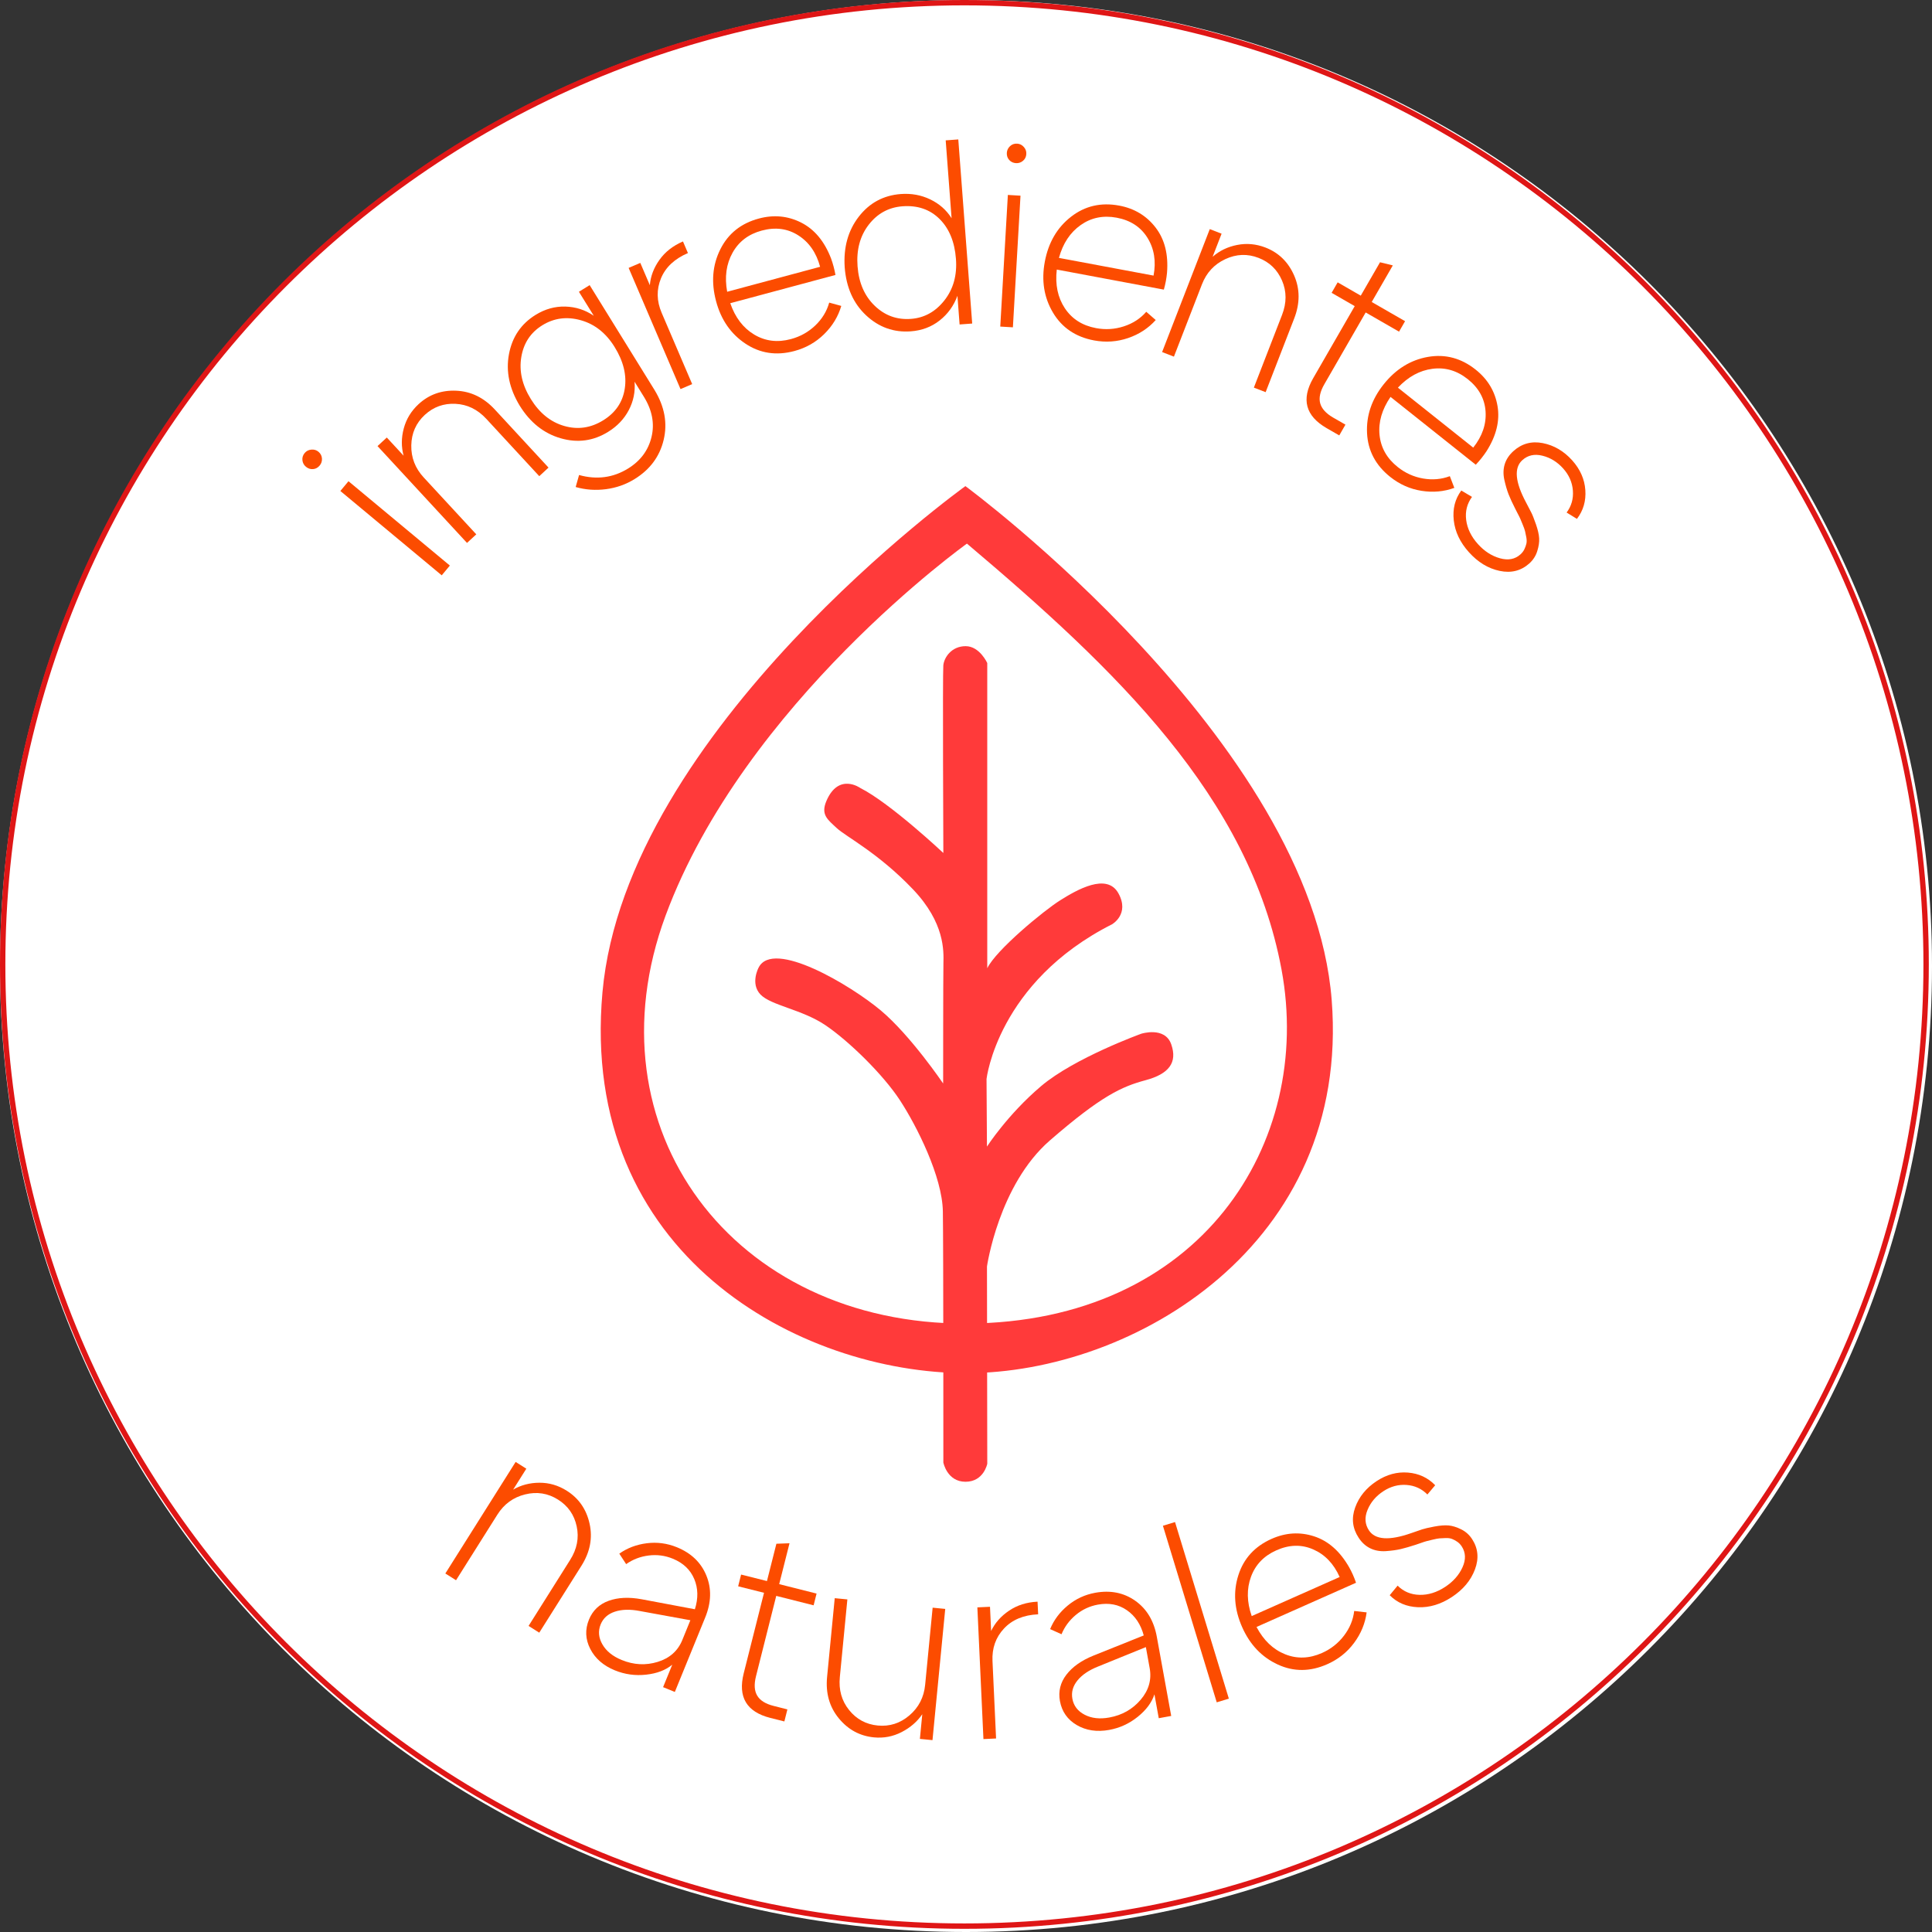 <svg version="1.2" preserveAspectRatio="xMidYMid meet" height="1080" viewBox="0 0 810 810" zoomAndPan="magnify" width="1080" xmlns:xlink="http://www.w3.org/1999/xlink" xmlns="http://www.w3.org/2000/svg"><rect x="0" y="0" width="810" height="810" fill="#333333" stroke="none"/><defs><clipPath id="d9a3dba579"><path d="M 405 0 C 181.324 0 0 181.324 0 405 C 0 628.676 181.324 810 405 810 C 628.676 810 810 628.676 810 405 C 810 181.324 628.676 0 405 0 Z M 405 0"></path></clipPath><clipPath id="7fecedf2c8"><path d="M 0 0 L 808.664 0 L 808.664 808.664 L 0 808.664 Z M 0 0"></path></clipPath><clipPath id="3ae2eab13c"><path d="M 404.332 0 C 181.023 0 0 181.023 0 404.332 C 0 627.637 181.023 808.664 404.332 808.664 C 627.637 808.664 808.664 627.637 808.664 404.332 C 808.664 181.023 627.637 0 404.332 0 Z M 404.332 0"></path></clipPath><clipPath id="51aad35524"><path d="M 316 270 L 492 270 L 492 621.387 L 316 621.387 Z M 316 270"></path></clipPath><clipPath id="fa6c1fd336"><path d="M 251 203.664 L 559 203.664 L 559 576 L 251 576 Z M 251 203.664"></path></clipPath></defs><g id="0697956fde"><g clip-path="url(#d9a3dba579)" clip-rule="nonzero"><rect style="fill:#ffffff;fill-opacity:1;stroke:none;" height="810" y="0" width="810" x="0"></rect></g><g clip-path="url(#7fecedf2c8)" clip-rule="nonzero"><g clip-path="url(#3ae2eab13c)" clip-rule="nonzero"><path transform="matrix(5.347,0,0,5.347,0,0)" d="M 75.617 -0 C 33.855 -0 -0 33.855 -0 75.617 C -0 117.379 33.855 151.235 75.617 151.235 C 117.379 151.235 151.235 117.379 151.235 75.617 C 151.235 33.855 117.379 -0 75.617 -0 Z M 75.617 -0" style="fill:none;stroke-width:0.84;stroke-linecap:butt;stroke-linejoin:miter;stroke:#df1616;stroke-opacity:1;stroke-miterlimit:4;"></path></g></g><g clip-path="url(#51aad35524)" clip-rule="nonzero"><path d="M 395.504 613.172 C 395.504 613.172 397.07 621.234 404.777 621.234 C 412.484 621.234 413.918 613.676 413.918 613.676 L 413.793 530.98 C 413.793 530.98 418.691 496.781 440.191 478.117 C 461.691 459.453 470.316 455.555 480.238 452.895 C 490.16 450.238 493.703 445.453 491.047 437.832 C 488.387 430.215 478.465 433.402 478.465 433.402 C 478.465 433.402 450.465 443.504 436.469 455.375 C 422.469 467.25 413.785 480.715 413.785 480.715 L 413.609 452.363 C 413.609 452.363 418.215 411.785 466.238 387.508 C 466.238 387.508 473.738 383.254 468.895 374.512 C 464.051 365.77 451.445 373.094 444.477 377.465 C 437.508 381.836 417.535 398.375 413.914 405.938 L 413.914 277.996 C 413.914 277.996 410.75 270.91 404.844 270.91 C 398.938 270.91 395.816 275.633 395.492 278.941 C 395.168 282.25 395.5 357.621 395.5 357.621 C 395.5 357.621 373.301 336.738 360.66 330.359 C 360.66 330.359 351.605 323.836 346.484 335.785 C 343.984 341.621 347.051 343.656 350.832 347.199 C 354.613 350.742 368.199 357.559 382.773 372.859 C 396.148 386.898 395.652 398.73 395.535 403.809 C 395.418 408.891 395.418 454.254 395.418 454.254 C 395.418 454.254 381.828 434.172 369.309 423.656 C 356.785 413.141 324.062 393.531 318.039 405.699 C 318.039 405.699 314.465 412.316 318.805 416.922 C 323.148 421.531 336.23 423.184 346.035 429.801 C 355.84 436.418 370.254 450.473 377.344 461.344 C 384.43 472.211 395.062 493.355 395.297 507.887 C 395.535 522.418 395.504 613.172 395.504 613.172 Z M 395.504 613.172" style="stroke:none;fill-rule:nonzero;fill:#ff3a3a;fill-opacity:1;"></path></g><g clip-path="url(#fa6c1fd336)" clip-rule="nonzero"><path d="M 558.32 419.285 C 549.816 310.602 404.75 203.809 404.75 203.809 C 404.75 203.809 262.516 305.879 252.59 415.977 C 242.668 526.078 335.285 575.695 405.223 575.695 C 475.156 575.695 566.355 521.906 558.32 419.285 Z M 405.395 554.906 C 307.277 555.379 245.977 473.156 279.055 383.848 C 312.129 294.535 405.395 227.91 405.395 227.91 C 467.703 280.598 523.828 333.992 537.293 406.531 C 550.762 479.074 503.508 554.434 405.395 554.906 Z M 405.395 554.906" style="stroke:none;fill-rule:nonzero;fill:#ff3a3a;fill-opacity:1;"></path></g><g style="fill:#fc4c00;fill-opacity:1;"><g transform="translate(177.918, 249.956)"><path d="M -43.891 -54.781 C -44.641 -53.875 -45.562 -53.375 -46.656 -53.281 C -47.758 -53.188 -48.758 -53.516 -49.656 -54.266 C -50.508 -54.973 -51 -55.879 -51.125 -56.984 C -51.25 -58.098 -50.938 -59.109 -50.188 -60.016 C -49.477 -60.867 -48.551 -61.348 -47.406 -61.453 C -46.258 -61.566 -45.258 -61.27 -44.406 -60.562 C -43.508 -59.812 -43.02 -58.875 -42.938 -57.75 C -42.863 -56.625 -43.18 -55.633 -43.891 -54.781 Z M -35.219 -44.109 L -31.812 -48.203 L 10.688 -12.844 L 7.281 -8.75 Z M -35.219 -44.109" style="stroke:none"></path></g></g><g style="fill:#fc4c00;fill-opacity:1;"><g transform="translate(188.56, 234.308)"><path d="M -13.094 -64.844 C -8.707 -68.895 -3.43 -70.781 2.734 -70.5 C 8.898 -70.227 14.285 -67.602 18.891 -62.625 L 41.406 -38.266 L 37.531 -34.672 L 15.312 -58.719 C 11.664 -62.664 7.363 -64.758 2.406 -65 C -2.551 -65.25 -6.844 -63.703 -10.469 -60.359 C -14.145 -56.953 -16.031 -52.691 -16.125 -47.578 C -16.219 -42.473 -14.488 -38 -10.938 -34.156 L 11.125 -10.281 L 7.234 -6.688 L -30.281 -47.281 L -26.391 -50.875 L -19.344 -43.25 C -20.352 -46.938 -20.332 -50.742 -19.281 -54.672 C -18.238 -58.598 -16.176 -61.988 -13.094 -64.844 Z M -13.094 -64.844" style="stroke:none"></path></g></g><g style="fill:#fc4c00;fill-opacity:1;"><g transform="translate(227.136, 196.982)"><path d="M 15.578 -74.656 L 20.078 -77.438 L 47.312 -33.422 C 51.508 -26.504 52.773 -19.555 51.109 -12.578 C 49.453 -5.609 45.395 -0.129 38.938 3.859 C 35.301 6.117 31.297 7.535 26.922 8.109 C 22.555 8.68 18.32 8.379 14.219 7.203 L 15.641 2.172 C 23.078 4.234 29.93 3.32 36.203 -0.562 C 41.398 -3.77 44.672 -8.176 46.016 -13.781 C 47.367 -19.383 46.301 -25.004 42.812 -30.641 L 38.906 -36.953 C 39.25 -32.742 38.445 -28.781 36.5 -25.062 C 34.551 -21.344 31.664 -18.301 27.844 -15.938 C 21.645 -12.094 15.008 -11.191 7.938 -13.234 C 0.863 -15.273 -4.863 -19.832 -9.25 -26.906 C -13.602 -34.094 -15.102 -41.289 -13.75 -48.5 C -12.395 -55.707 -8.68 -61.191 -2.609 -64.953 C 1.336 -67.398 5.492 -68.566 9.859 -68.453 C 14.223 -68.336 18.207 -67.051 21.812 -64.594 Z M 25.766 -20.766 C 30.91 -23.941 33.922 -28.359 34.797 -34.016 C 35.68 -39.672 34.258 -45.504 30.531 -51.516 C 26.926 -57.348 22.207 -61.082 16.375 -62.719 C 10.539 -64.363 5.148 -63.656 0.203 -60.594 C -4.68 -57.562 -7.609 -53.125 -8.578 -47.281 C -9.555 -41.438 -8.223 -35.566 -4.578 -29.672 C -0.93 -23.785 3.734 -20.023 9.422 -18.391 C 15.109 -16.754 20.555 -17.547 25.766 -20.766 Z M 25.766 -20.766" style="stroke:none"></path></g></g><g style="fill:#fc4c00;fill-opacity:1;"><g transform="translate(276.262, 167.007)"><path d="M -3.812 -47.438 C -3.508 -51.176 -2.164 -54.719 0.219 -58.062 C 2.602 -61.406 5.891 -63.977 10.078 -65.781 L 12.156 -60.906 C 6.539 -58.5 2.77 -54.957 0.844 -50.281 C -1.07 -45.602 -0.973 -40.797 1.141 -35.859 L 13.938 -5.969 L 9.047 -3.875 L -12.703 -54.688 L -7.812 -56.781 Z M -3.812 -47.438" style="stroke:none"></path></g></g><g style="fill:#fc4c00;fill-opacity:1;"><g transform="translate(301.477, 154.479)"><path d="M 46.938 -46.141 C 47.75 -43.91 48.367 -41.598 48.797 -39.203 L 4.688 -27.359 C 6.758 -21.359 10.109 -16.973 14.734 -14.203 C 19.367 -11.43 24.492 -10.801 30.109 -12.312 C 34.035 -13.363 37.441 -15.266 40.328 -18.016 C 43.211 -20.773 45.16 -23.973 46.172 -27.609 L 51.234 -26.219 C 49.922 -21.75 47.523 -17.805 44.047 -14.391 C 40.578 -10.973 36.422 -8.613 31.578 -7.312 C 24.023 -5.289 17.18 -6.32 11.047 -10.406 C 4.922 -14.488 0.82 -20.41 -1.25 -28.172 C -3.375 -36.078 -2.785 -43.332 0.516 -49.938 C 3.816 -56.551 9.207 -60.859 16.688 -62.859 C 22.945 -64.535 28.859 -63.969 34.422 -61.156 C 39.984 -58.344 44.156 -53.336 46.938 -46.141 Z M 17.906 -57.812 C 12.352 -56.32 8.266 -53.219 5.641 -48.5 C 3.016 -43.789 2.266 -38.344 3.391 -32.156 L 42.359 -42.625 C 40.773 -48.531 37.727 -52.922 33.219 -55.797 C 28.719 -58.672 23.613 -59.344 17.906 -57.812 Z M 17.906 -57.812" style="stroke:none"></path></g></g><g style="fill:#fc4c00;fill-opacity:1;"><g transform="translate(351.035, 139.91)"><path d="M 45.453 -81.062 L 50.734 -81.453 L 56.562 -4.266 L 51.281 -3.875 L 50.375 -15.891 C 48.832 -11.703 46.348 -8.258 42.922 -5.562 C 39.504 -2.863 35.477 -1.344 30.844 -1 C 23.719 -0.457 17.473 -2.68 12.109 -7.672 C 6.754 -12.66 3.754 -19.383 3.109 -27.844 C 2.555 -36.164 4.516 -43.227 8.984 -49.031 C 13.461 -54.832 19.344 -58.008 26.625 -58.562 C 31.031 -58.895 35.133 -58.148 38.938 -56.328 C 42.738 -54.516 45.734 -51.879 47.922 -48.422 Z M 30.906 -6.219 C 36.5 -6.633 41.164 -9.219 44.906 -13.969 C 48.656 -18.727 50.27 -24.523 49.75 -31.359 C 49.219 -38.492 46.93 -44.07 42.891 -48.094 C 38.848 -52.113 33.664 -53.891 27.344 -53.422 C 21.539 -52.984 16.816 -50.406 13.172 -45.688 C 9.535 -40.969 7.977 -35.156 8.5 -28.25 C 9.02 -21.344 11.414 -15.832 15.688 -11.719 C 19.957 -7.602 25.031 -5.77 30.906 -6.219 Z M 30.906 -6.219" style="stroke:none"></path></g></g><g style="fill:#fc4c00;fill-opacity:1;"><g transform="translate(407.99, 136.261)"><path d="M 17.984 -67.859 C 16.805 -67.93 15.852 -68.375 15.125 -69.188 C 14.395 -70 14.062 -70.992 14.125 -72.172 C 14.195 -73.273 14.645 -74.211 15.469 -74.984 C 16.289 -75.754 17.289 -76.102 18.469 -76.031 C 19.562 -75.969 20.488 -75.504 21.25 -74.641 C 22.02 -73.785 22.367 -72.805 22.297 -71.703 C 22.234 -70.523 21.77 -69.57 20.906 -68.844 C 20.051 -68.125 19.078 -67.797 17.984 -67.859 Z M 14.562 -54.531 L 19.859 -54.219 L 16.672 0.969 L 11.375 0.656 Z M 14.562 -54.531" style="stroke:none"></path></g></g><g style="fill:#fc4c00;fill-opacity:1;"><g transform="translate(427.011, 135.657)"><path d="M 62.266 -21.312 C 62.047 -18.945 61.602 -16.586 60.938 -14.234 L 16.047 -22.641 C 15.328 -16.328 16.453 -10.926 19.422 -6.438 C 22.398 -1.945 26.754 0.832 32.484 1.906 C 36.473 2.656 40.363 2.41 44.156 1.172 C 47.957 -0.055 51.094 -2.094 53.562 -4.938 L 57.531 -1.484 C 54.414 1.984 50.551 4.504 45.938 6.078 C 41.332 7.648 36.57 7.977 31.656 7.062 C 23.957 5.613 18.223 1.727 14.453 -4.594 C 10.691 -10.926 9.551 -18.039 11.031 -25.938 C 12.539 -33.977 16.211 -40.266 22.047 -44.797 C 27.879 -49.328 34.609 -50.879 42.234 -49.453 C 48.598 -48.266 53.68 -45.195 57.484 -40.25 C 61.285 -35.312 62.879 -29 62.266 -21.312 Z M 41.156 -44.391 C 35.5 -45.441 30.469 -44.41 26.062 -41.297 C 21.656 -38.191 18.617 -33.602 16.953 -27.531 L 56.625 -20.109 C 57.75 -26.117 56.898 -31.395 54.078 -35.938 C 51.266 -40.488 46.957 -43.305 41.156 -44.391 Z M 41.156 -44.391" style="stroke:none"></path></g></g><g style="fill:#fc4c00;fill-opacity:1;"><g transform="translate(478.048, 144.04)"><path d="M 52.484 -40.266 C 58.047 -38.109 62.062 -34.195 64.531 -28.531 C 67 -22.863 67.008 -16.867 64.562 -10.547 L 52.578 20.375 L 47.641 18.469 L 59.469 -12.047 C 61.414 -17.066 61.41 -21.852 59.453 -26.406 C 57.492 -30.969 54.211 -34.141 49.609 -35.922 C 44.941 -37.734 40.289 -37.555 35.656 -35.391 C 31.02 -33.223 27.758 -29.703 25.875 -24.828 L 14.125 5.484 L 9.172 3.562 L 29.156 -47.984 L 34.109 -46.062 L 30.344 -36.375 C 33.219 -38.906 36.645 -40.562 40.625 -41.344 C 44.613 -42.133 48.566 -41.773 52.484 -40.266 Z M 52.484 -40.266" style="stroke:none"></path></g></g><g style="fill:#fc4c00;fill-opacity:1;"><g transform="translate(529.303, 164.002)"><path d="M 57.25 -24.953 L 43.266 -33 L 25.938 -2.922 C 24.164 0.148 23.582 2.812 24.188 5.062 C 24.801 7.32 26.609 9.32 29.609 11.062 L 34.781 14.031 L 32.188 18.547 L 26.922 15.516 C 18.047 10.398 16.164 3.398 21.281 -5.484 L 38.672 -35.656 L 28.984 -41.234 L 31.516 -45.625 L 41.203 -40.047 L 49.281 -54.047 L 54.641 -52.734 L 45.797 -37.391 L 59.781 -29.344 Z M 57.25 -24.953" style="stroke:none"></path></g></g><g style="fill:#fc4c00;fill-opacity:1;"><g transform="translate(558.205, 178.9)"><path d="M 65 10.312 C 63.688 12.301 62.191 14.176 60.516 15.938 L 24.781 -12.5 C 21.188 -7.25 19.648 -1.941 20.172 3.422 C 20.703 8.785 23.242 13.281 27.797 16.906 C 30.973 19.438 34.523 21.039 38.453 21.719 C 42.391 22.395 46.117 22.066 49.641 20.734 L 51.531 25.641 C 47.156 27.234 42.562 27.645 37.75 26.875 C 32.945 26.113 28.586 24.176 24.672 21.062 C 18.547 16.188 15.301 10.066 14.938 2.703 C 14.57 -4.648 16.891 -11.469 21.891 -17.75 C 26.992 -24.156 33.188 -27.992 40.469 -29.266 C 47.75 -30.535 54.422 -28.754 60.484 -23.922 C 65.547 -19.891 68.598 -14.797 69.641 -8.641 C 70.68 -2.492 69.133 3.82 65 10.312 Z M 57.141 -19.953 C 52.641 -23.535 47.711 -24.977 42.359 -24.281 C 37.016 -23.594 32.188 -20.957 27.875 -16.375 L 59.453 8.766 C 63.266 3.973 64.988 -1.086 64.625 -6.422 C 64.258 -11.766 61.766 -16.273 57.141 -19.953 Z M 57.141 -19.953" style="stroke:none"></path></g></g><g style="fill:#fc4c00;fill-opacity:1;"><g transform="translate(599.453, 211.136)"><path d="M 41.734 25.078 C 38.273 28.18 34.133 29.227 29.312 28.219 C 24.488 27.207 20.18 24.594 16.391 20.375 C 12.691 16.258 10.578 11.812 10.047 7.031 C 9.516 2.25 10.566 -1.922 13.203 -5.484 L 17.688 -2.812 C 15.602 0.051 14.789 3.281 15.25 6.875 C 15.719 10.477 17.359 13.844 20.172 16.969 C 22.879 19.977 25.957 21.961 29.406 22.922 C 32.852 23.891 35.723 23.344 38.016 21.281 C 38.734 20.633 39.281 19.914 39.656 19.125 C 40.031 18.344 40.305 17.578 40.484 16.828 C 40.66 16.078 40.656 15.188 40.469 14.156 C 40.289 13.133 40.113 12.281 39.938 11.594 C 39.77 10.906 39.453 10.004 38.984 8.891 C 38.523 7.773 38.188 6.957 37.969 6.438 C 37.758 5.926 37.359 5.117 36.766 4.016 C 36.18 2.922 35.848 2.266 35.766 2.047 C 34.617 -0.203 33.711 -2.164 33.047 -3.844 C 32.391 -5.52 31.797 -7.535 31.266 -9.891 C 30.734 -12.242 30.781 -14.445 31.406 -16.5 C 32.039 -18.551 33.258 -20.391 35.062 -22.016 C 38.57 -25.172 42.676 -26.285 47.375 -25.359 C 52.082 -24.43 56.188 -22.023 59.688 -18.141 C 63.039 -14.398 64.879 -10.25 65.203 -5.688 C 65.535 -1.133 64.363 2.895 61.688 6.406 L 57.359 3.75 C 59.379 1.039 60.254 -2.031 59.984 -5.469 C 59.723 -8.906 58.363 -11.992 55.906 -14.734 C 53.445 -17.473 50.551 -19.254 47.219 -20.078 C 43.895 -20.91 41.086 -20.289 38.797 -18.219 C 35.223 -15.008 35.742 -9.086 40.359 -0.453 C 41.348 1.43 42.078 2.832 42.547 3.75 C 43.023 4.664 43.672 6.289 44.484 8.625 C 45.297 10.969 45.75 12.938 45.844 14.531 C 45.945 16.125 45.68 17.922 45.047 19.922 C 44.422 21.922 43.316 23.641 41.734 25.078 Z M 41.734 25.078" style="stroke:none"></path></g></g><g style="fill:#fc4c00;fill-opacity:1;"><g transform="translate(178.385, 654.442)"><path d="M 59.219 -29.453 C 64.27 -26.273 67.461 -21.672 68.797 -15.641 C 70.141 -9.617 69.004 -3.738 65.391 2 L 47.703 30.062 L 43.219 27.234 L 60.656 -0.453 C 63.531 -5.004 64.441 -9.695 63.391 -14.531 C 62.348 -19.375 59.738 -23.109 55.562 -25.734 C 51.32 -28.41 46.723 -29.133 41.766 -27.906 C 36.805 -26.676 32.93 -23.848 30.141 -19.422 L 12.812 8.078 L 8.328 5.25 L 37.797 -41.516 L 42.281 -38.688 L 36.75 -29.906 C 40.051 -31.82 43.727 -32.785 47.781 -32.797 C 51.844 -32.816 55.656 -31.703 59.219 -29.453 Z M 59.219 -29.453" style="stroke:none"></path></g></g><g style="fill:#fc4c00;fill-opacity:1;"><g transform="translate(236.441, 690.391)"><path d="M 47.344 -41.703 C 53.352 -39.254 57.473 -35.301 59.703 -29.844 C 61.941 -24.395 61.781 -18.531 59.219 -12.25 L 46.484 18.969 L 41.562 16.953 L 45.406 7.531 C 42.633 9.832 38.977 11.227 34.438 11.719 C 29.895 12.219 25.539 11.617 21.375 9.922 C 16.539 7.953 13.094 4.953 11.031 0.922 C 8.969 -3.098 8.785 -7.191 10.484 -11.359 C 12.047 -15.18 14.785 -17.805 18.703 -19.234 C 22.629 -20.66 27.258 -20.879 32.594 -19.891 L 54.891 -15.703 C 56.348 -20.273 56.258 -24.504 54.625 -28.391 C 52.988 -32.285 49.988 -35.125 45.625 -36.906 C 42.352 -38.238 38.973 -38.68 35.484 -38.234 C 31.992 -37.797 28.859 -36.594 26.078 -34.625 L 23.203 -39.016 C 26.555 -41.379 30.395 -42.832 34.719 -43.375 C 39.039 -43.926 43.25 -43.367 47.344 -41.703 Z M 24.234 5.578 C 29.273 7.641 34.301 7.898 39.312 6.359 C 44.32 4.816 47.758 1.758 49.625 -2.812 L 53 -11.094 L 31.781 -14.969 C 27.719 -15.75 24.234 -15.656 21.328 -14.688 C 18.43 -13.727 16.453 -11.953 15.391 -9.359 C 14.254 -6.566 14.504 -3.758 16.141 -0.938 C 17.773 1.875 20.473 4.047 24.234 5.578 Z M 24.234 5.578" style="stroke:none"></path></g></g><g style="fill:#fc4c00;fill-opacity:1;"><g transform="translate(292.818, 712.644)"><path d="M 48.297 -39.609 L 32.625 -43.562 L 24.141 -9.891 C 23.273 -6.453 23.445 -3.727 24.656 -1.719 C 25.863 0.289 28.145 1.719 31.5 2.562 L 37.297 4.031 L 36.031 9.078 L 30.125 7.594 C 20.195 5.082 16.484 -1.141 18.984 -11.078 L 27.5 -44.859 L 16.656 -47.578 L 17.891 -52.5 L 28.734 -49.781 L 32.688 -65.422 L 38.188 -65.625 L 33.859 -48.484 L 49.531 -44.531 Z M 48.297 -39.609" style="stroke:none"></path></g></g><g style="fill:#fc4c00;fill-opacity:1;"><g transform="translate(335.825, 724.199)"><path d="M 55.188 -50.172 L 60.469 -49.656 L 55.125 5.359 L 49.844 4.844 L 50.844 -5.5 C 48.707 -2.375 45.82 0.117 42.188 1.984 C 38.551 3.859 34.68 4.598 30.578 4.203 C 24.629 3.617 19.703 0.938 15.797 -3.844 C 11.898 -8.625 10.281 -14.391 10.938 -21.141 L 14.141 -54.156 L 19.438 -53.641 L 16.281 -21.078 C 15.758 -15.723 17.051 -11.117 20.156 -7.266 C 23.258 -3.41 27.266 -1.242 32.172 -0.766 C 37.16 -0.285 41.594 -1.707 45.469 -5.031 C 49.344 -8.352 51.535 -12.617 52.047 -17.828 Z M 55.188 -50.172" style="stroke:none"></path></g></g><g style="fill:#fc4c00;fill-opacity:1;"><g transform="translate(402.484, 729.571)"><path d="M 13.047 -45.766 C 14.66 -49.148 17.164 -51.988 20.562 -54.281 C 23.957 -56.582 27.941 -57.844 32.516 -58.062 L 32.766 -52.766 C 26.648 -52.484 21.867 -50.488 18.422 -46.781 C 14.973 -43.082 13.375 -38.547 13.625 -33.172 L 15.125 -0.703 L 9.828 -0.453 L 7.281 -55.672 L 12.578 -55.922 Z M 13.047 -45.766" style="stroke:none"></path></g></g><g style="fill:#fc4c00;fill-opacity:1;"><g transform="translate(441.645, 728.384)"><path d="M 17.531 -60.609 C 23.914 -61.766 29.516 -60.645 34.328 -57.25 C 39.141 -53.852 42.148 -48.816 43.359 -42.141 L 49.391 -8.969 L 44.172 -8.016 L 42.359 -18.031 C 41.242 -14.602 38.906 -11.457 35.344 -8.594 C 31.789 -5.738 27.801 -3.91 23.375 -3.109 C 18.227 -2.18 13.703 -2.859 9.797 -5.141 C 5.898 -7.43 3.547 -10.789 2.734 -15.219 C 2.004 -19.281 2.91 -22.961 5.453 -26.266 C 7.992 -29.578 11.785 -32.25 16.828 -34.281 L 37.875 -42.719 C 36.633 -47.363 34.281 -50.891 30.812 -53.297 C 27.352 -55.703 23.301 -56.484 18.656 -55.641 C 15.176 -55.004 12.086 -53.562 9.391 -51.312 C 6.691 -49.062 4.695 -46.363 3.406 -43.219 L -1.375 -45.375 C 0.176 -49.164 2.629 -52.453 5.984 -55.234 C 9.336 -58.023 13.188 -59.816 17.531 -60.609 Z M 23.438 -8.312 C 28.789 -9.281 33.172 -11.758 36.578 -15.75 C 39.984 -19.738 41.242 -24.16 40.359 -29.016 L 38.766 -37.828 L 18.766 -29.703 C 14.922 -28.18 12.031 -26.234 10.094 -23.859 C 8.164 -21.492 7.453 -18.93 7.953 -16.172 C 8.492 -13.203 10.211 -10.969 13.109 -9.469 C 16.004 -7.969 19.445 -7.582 23.438 -8.312 Z M 23.438 -8.312" style="stroke:none"></path></g></g><g style="fill:#fc4c00;fill-opacity:1;"><g transform="translate(500.075, 716.773)"><path d="M -12.516 -77.094 L -7.438 -78.641 L 15.125 -4.609 L 10.047 -3.062 Z M -12.516 -77.094" style="stroke:none"></path></g></g><g style="fill:#fc4c00;fill-opacity:1;"><g transform="translate(526.425, 709.86)"><path d="M 39.172 -52.844 C 40.336 -50.789 41.312 -48.602 42.094 -46.281 L 0.375 -27.75 C 3.344 -22.133 7.332 -18.32 12.344 -16.312 C 17.352 -14.301 22.52 -14.477 27.844 -16.844 C 31.539 -18.488 34.602 -20.898 37.031 -24.078 C 39.457 -27.254 40.891 -30.711 41.328 -34.453 L 46.547 -33.859 C 45.93 -29.223 44.172 -24.953 41.266 -21.047 C 38.367 -17.141 34.629 -14.172 30.047 -12.141 C 22.91 -8.961 15.992 -8.914 9.297 -12 C 2.609 -15.082 -2.363 -20.289 -5.625 -27.625 C -8.945 -35.102 -9.488 -42.363 -7.25 -49.406 C -5.02 -56.445 -0.367 -61.539 6.703 -64.688 C 12.641 -67.32 18.57 -67.676 24.5 -65.75 C 30.438 -63.832 35.328 -59.531 39.172 -52.844 Z M 8.719 -59.891 C 3.469 -57.555 -0.082 -53.859 -1.938 -48.797 C -3.801 -43.734 -3.703 -38.238 -1.641 -32.312 L 35.234 -48.688 C 32.742 -54.27 29.047 -58.129 24.141 -60.266 C 19.242 -62.41 14.102 -62.285 8.719 -59.891 Z M 8.719 -59.891" style="stroke:none"></path></g></g><g style="fill:#fc4c00;fill-opacity:1;"><g transform="translate(586.065, 682.695)"><path d="M 31.094 -37.453 C 33.645 -33.566 34.051 -29.316 32.312 -24.703 C 30.582 -20.086 27.344 -16.223 22.594 -13.109 C 17.969 -10.078 13.254 -8.66 8.453 -8.859 C 3.648 -9.055 -0.305 -10.734 -3.422 -13.891 L -0.109 -17.906 C 2.391 -15.414 5.457 -14.129 9.094 -14.047 C 12.727 -13.961 16.301 -15.07 19.812 -17.375 C 23.195 -19.602 25.625 -22.344 27.094 -25.594 C 28.57 -28.844 28.461 -31.77 26.766 -34.375 C 26.234 -35.176 25.609 -35.82 24.891 -36.312 C 24.18 -36.801 23.469 -37.188 22.75 -37.469 C 22.039 -37.758 21.16 -37.891 20.109 -37.859 C 19.066 -37.836 18.191 -37.797 17.484 -37.734 C 16.785 -37.672 15.844 -37.492 14.656 -37.203 C 13.477 -36.91 12.625 -36.703 12.094 -36.578 C 11.562 -36.453 10.707 -36.176 9.531 -35.75 C 8.363 -35.332 7.66 -35.094 7.422 -35.031 C 5.023 -34.25 2.945 -33.648 1.188 -33.234 C -0.57 -32.828 -2.648 -32.539 -5.047 -32.375 C -7.453 -32.219 -9.625 -32.609 -11.562 -33.547 C -13.5 -34.484 -15.129 -35.969 -16.453 -38 C -19.047 -41.945 -19.531 -46.172 -17.906 -50.672 C -16.281 -55.172 -13.281 -58.859 -8.906 -61.734 C -4.719 -64.484 -0.348 -65.676 4.203 -65.312 C 8.766 -64.945 12.578 -63.176 15.641 -60 L 12.375 -56.125 C 10 -58.531 7.094 -59.863 3.656 -60.125 C 0.227 -60.383 -3.023 -59.504 -6.109 -57.484 C -9.191 -55.461 -11.391 -52.867 -12.703 -49.703 C -14.023 -46.547 -13.836 -43.676 -12.141 -41.094 C -9.516 -37.082 -3.586 -36.695 5.641 -39.938 C 7.66 -40.633 9.156 -41.148 10.125 -41.484 C 11.102 -41.816 12.805 -42.211 15.234 -42.672 C 17.672 -43.129 19.688 -43.285 21.281 -43.141 C 22.875 -42.992 24.613 -42.457 26.5 -41.531 C 28.395 -40.602 29.926 -39.242 31.094 -37.453 Z M 31.094 -37.453" style="stroke:none"></path></g></g></g></svg>